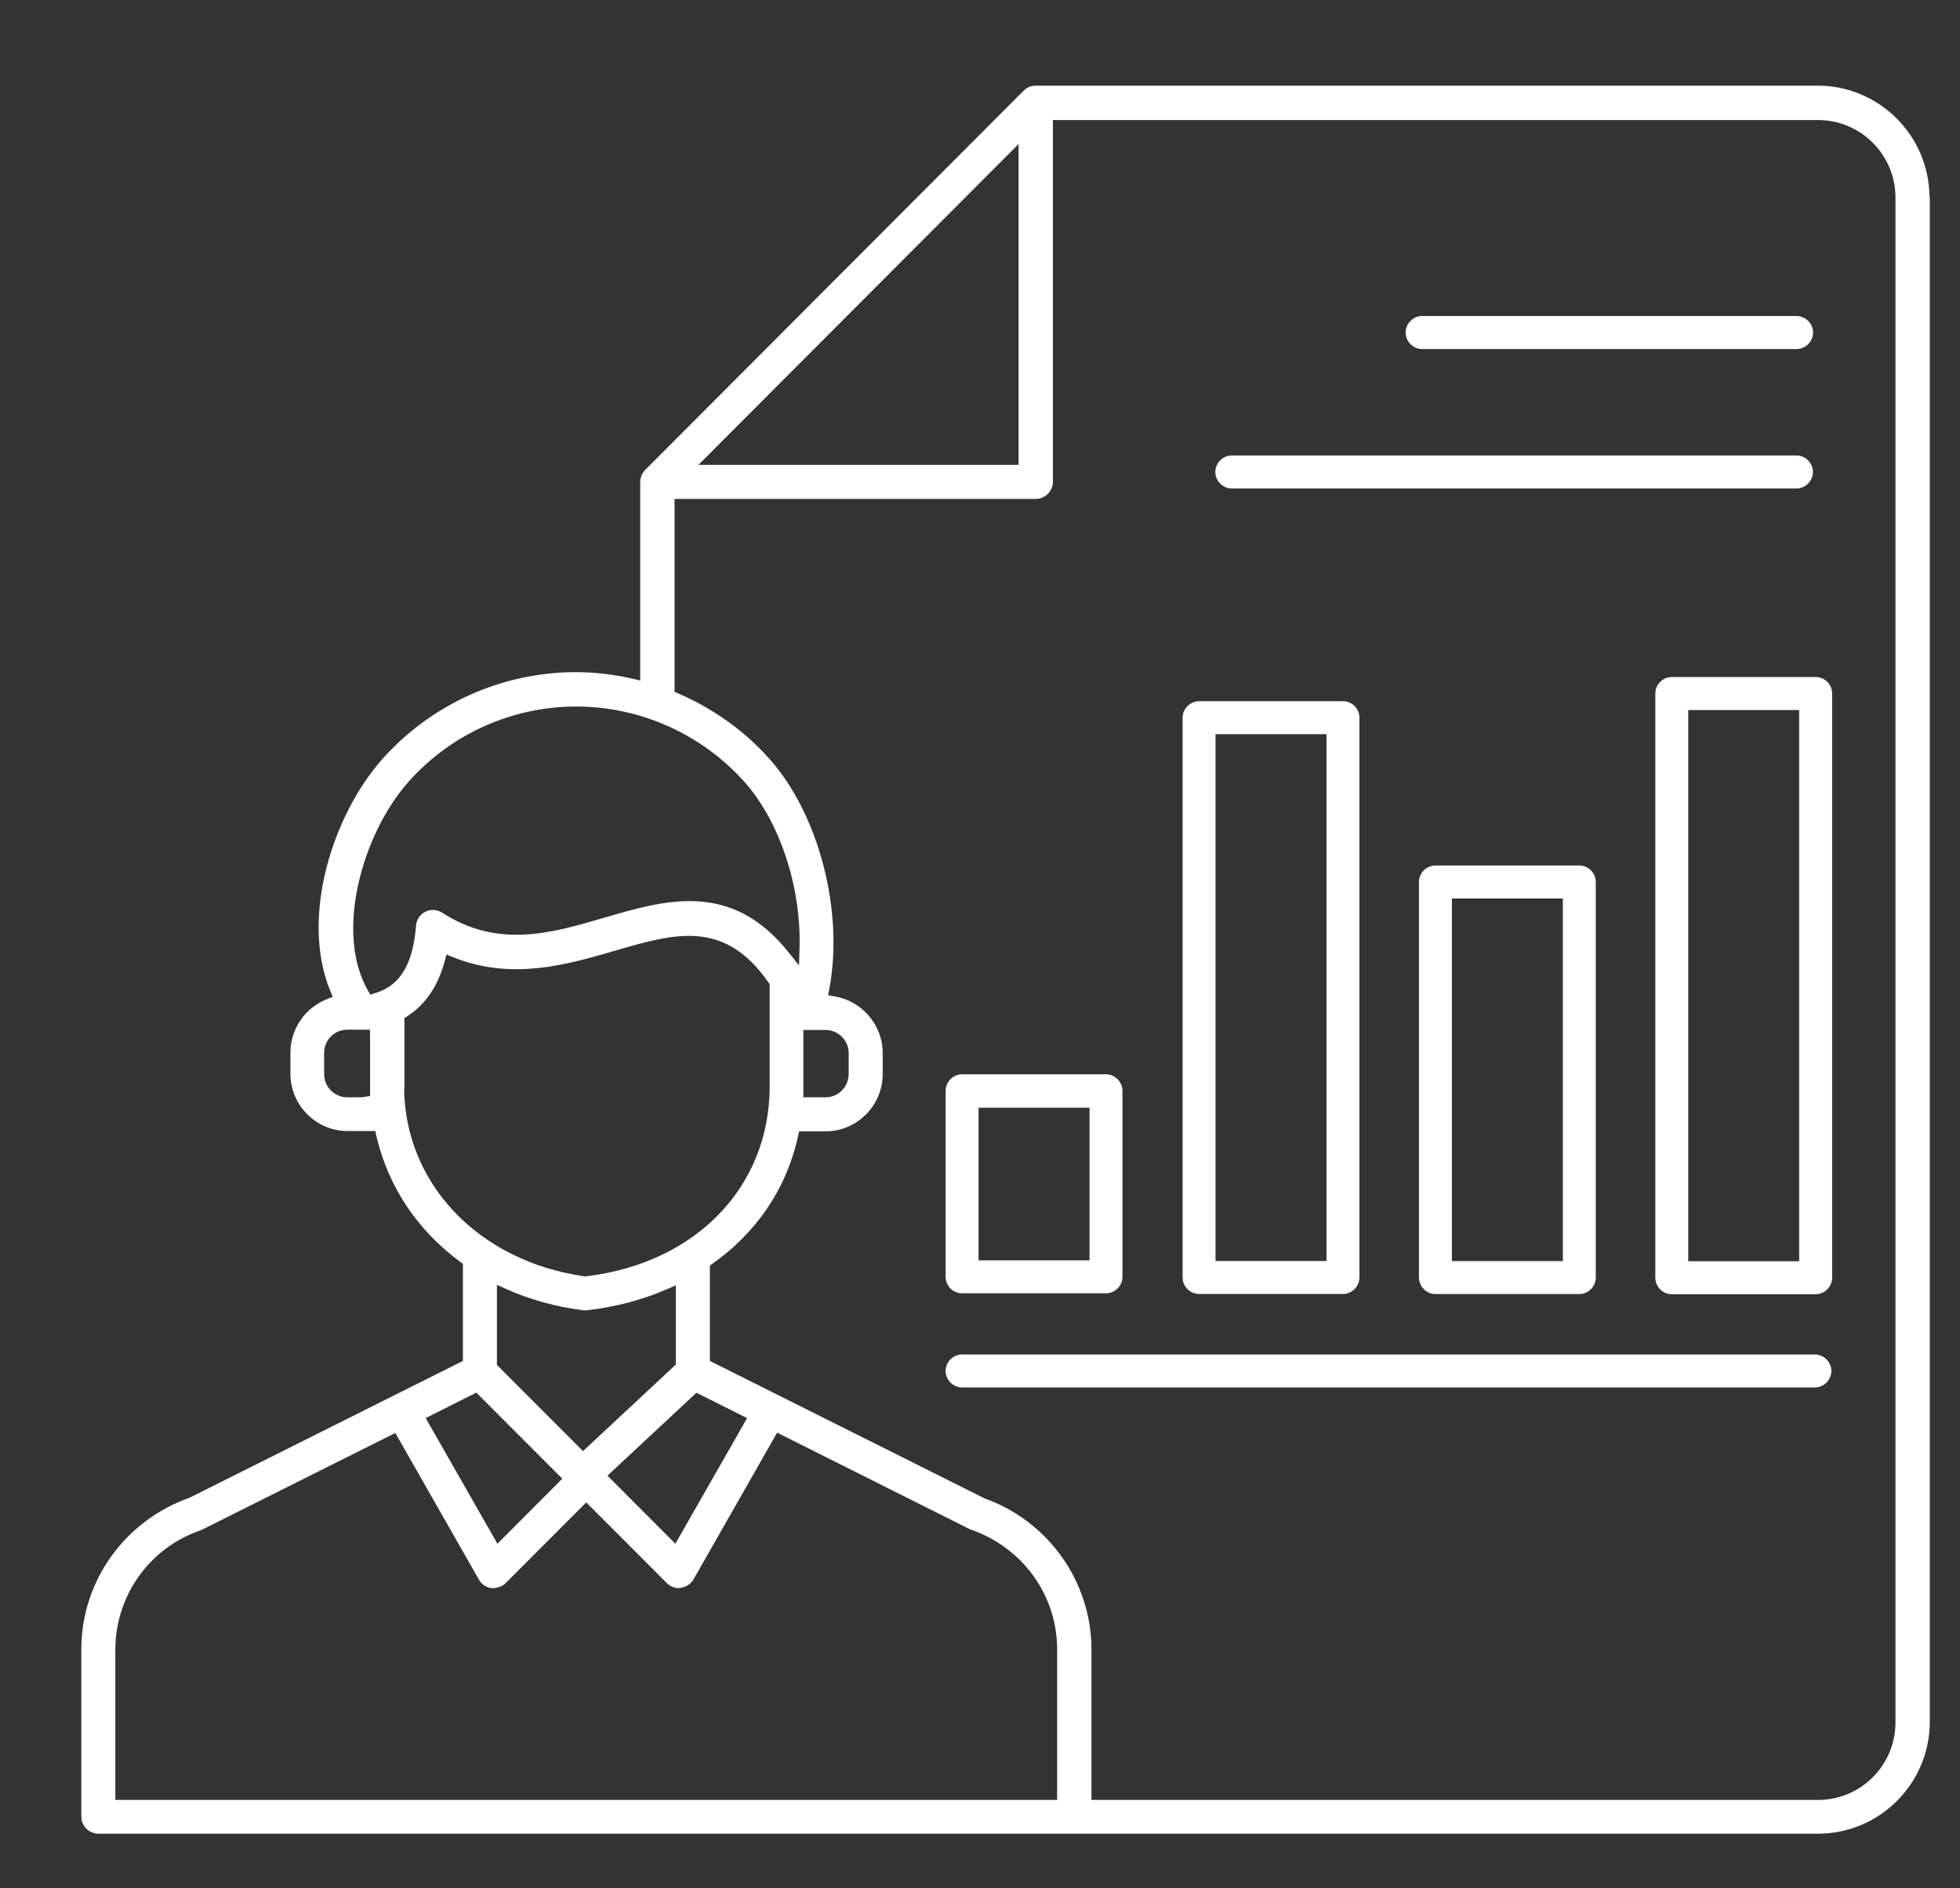 <svg width="191" height="184" viewBox="0 0 191 184" fill="none" xmlns="http://www.w3.org/2000/svg">
<rect x="0" y="0" width="191" height="184" fill="#333333" stroke="none"/>
<path d="M176.935 66.019H162.912C162.067 66.019 161.358 66.734 161.358 67.576V124.505C161.358 125.355 162.067 126.062 162.912 126.062H176.935C177.78 126.062 178.489 125.355 178.489 124.505V67.576C178.489 66.694 177.773 66.019 176.935 66.019ZM175.38 122.949H164.467V69.14H175.38V122.949Z" fill="white" stroke="white" stroke-width="0.1"/>
<path d="M115.294 69.935V124.482C115.294 125.323 116.003 126.038 116.848 126.038H130.871C131.716 126.038 132.425 125.323 132.425 124.482V69.935C132.425 69.053 131.709 68.378 130.871 68.378H116.848C116.003 68.378 115.294 69.093 115.294 69.935ZM118.403 71.491H129.316V122.925H118.403V71.491Z" fill="white" stroke="white" stroke-width="0.1"/>
<path d="M139.88 84.387C139.035 84.387 138.326 85.094 138.326 85.943V124.489C138.326 125.339 139.035 126.046 139.88 126.046H153.903C154.747 126.046 155.458 125.339 155.458 124.489V85.943C155.458 85.094 154.747 84.387 153.903 84.387H139.88ZM152.349 122.933H141.434V87.5H152.349V122.933Z" fill="white" stroke="white" stroke-width="0.1"/>
<path d="M120.037 44.432C119.192 44.432 118.482 45.143 118.482 45.99C118.482 46.836 119.192 47.547 120.037 47.547H175.063C175.908 47.547 176.618 46.836 176.618 45.99C176.618 45.143 175.908 44.432 175.063 44.432H120.037Z" fill="white" stroke="white" stroke-width="0.1"/>
<path d="M175.077 30.845H138.58C137.735 30.845 137.026 31.557 137.026 32.403C137.026 33.25 137.735 33.961 138.58 33.961H175.077C175.922 33.961 176.631 33.25 176.631 32.403C176.631 31.557 175.922 30.845 175.077 30.845Z" fill="white" stroke="white" stroke-width="0.1"/>
<path d="M93.754 104.732C92.909 104.732 92.199 105.447 92.199 106.289V124.418C92.199 125.268 92.909 125.975 93.754 125.975H107.777C108.622 125.975 109.331 125.268 109.331 124.418V106.289C109.331 105.447 108.622 104.732 107.777 104.732H93.754ZM106.223 122.862H95.308V107.885H106.223V122.862Z" fill="white" stroke="white" stroke-width="0.1"/>
<path d="M187.527 19.259C187.527 13.52 182.863 8.846 177.135 8.846H100.918C100.605 8.846 100.323 8.972 100.104 9.192L63.231 46.138C63.013 46.358 62.888 46.672 62.888 46.954V66.933L61.542 66.623C59.726 66.21 57.911 65.996 56.127 65.996C49.053 65.996 42.323 69.037 37.627 74.302C32.932 79.606 29.771 89.326 32.651 96.386L33.089 97.418L32.056 97.823C30.115 98.578 28.801 100.46 28.801 102.564V104.629C28.801 107.424 31.086 109.711 33.872 109.711H36.97L37.158 110.561C38.285 115.389 41.04 119.534 45.171 122.575L45.609 122.885V132.923L18.66 146.407C12.493 148.574 8.424 154.316 8.424 160.708V177.019C8.424 177.678 8.956 178.179 9.582 178.179H177.167C182.894 178.179 187.558 173.509 187.558 167.768V19.197L187.527 19.259ZM99.759 12.829V45.794H66.863L99.759 12.829ZM35.499 107.424H33.84C32.338 107.424 31.086 106.201 31.086 104.661V102.596C31.086 101.087 32.306 99.832 33.84 99.832H36.532L36.564 100.96V107.233L35.468 107.392L35.499 107.424ZM36.689 97.291L35.875 97.545L35.437 96.791C32.025 90.922 34.811 81.076 39.412 75.874C43.669 71.07 49.772 68.346 56.157 68.346C62.543 68.346 68.678 71.102 72.935 75.874C76.441 79.821 78.6 86.317 78.412 92.431L78.319 95.441L76.441 93.09C71.088 86.38 64.984 88.167 59.068 89.89C53.842 91.431 48.458 92.995 42.824 89.358C42.479 89.136 42.041 89.104 41.665 89.294C41.29 89.485 41.071 89.827 41.04 90.24C40.727 94.218 39.349 96.45 36.689 97.26V97.291ZM80.447 99.864C81.95 99.864 83.202 101.087 83.202 102.596V104.661C83.202 106.169 81.981 107.424 80.447 107.424H77.787V99.864H80.447ZM38.911 105.828V98.927L39.412 98.609C41.071 97.545 42.229 95.854 42.855 93.527L43.168 92.336L44.326 92.805C49.866 95.036 55.093 93.527 59.726 92.177C65.642 90.454 70.775 88.953 75.314 95.473L75.502 95.759V105.852C75.502 115.889 68.146 123.544 57.191 124.863H57.034H56.878C46.298 123.354 38.88 115.548 38.88 105.852L38.911 105.828ZM67.739 135.091L73.498 137.973L65.924 151.243L58.474 143.778L67.77 135.122L67.739 135.091ZM56.815 142.11L47.926 133.209V124.426L49.459 125.117C51.744 126.149 54.248 126.84 56.878 127.181H57.128C59.82 126.872 62.417 126.213 64.828 125.148L66.362 124.489V133.177L56.784 142.11H56.815ZM46.517 135.091L55.501 144.088L48.364 151.243L40.789 137.973L46.517 135.091ZM103.547 175.892H10.74V160.74C10.74 155.285 14.214 150.393 19.411 148.638L38.723 138.974L47.112 153.688C47.3 153.998 47.613 154.221 47.957 154.252C48.395 154.252 48.708 154.125 48.928 153.903L57.128 145.692L65.329 153.903C65.548 154.125 65.83 154.252 66.143 154.252C66.643 154.189 66.956 153.966 67.144 153.657L75.533 138.942L94.689 148.543C100.01 150.361 103.516 155.221 103.516 160.708V175.86L103.547 175.892ZM185.211 167.832C185.211 172.286 181.611 175.892 177.167 175.892H105.863V160.74C105.863 154.348 101.794 148.606 95.753 146.47L68.678 132.923V123.044L69.147 122.726C70.087 122.067 70.994 121.321 71.777 120.535C74.594 117.771 76.441 114.42 77.286 110.592L77.473 109.743H80.447C83.233 109.743 85.518 107.456 85.518 104.661V102.596C85.518 100.118 83.671 97.982 81.23 97.577L80.103 97.386L80.322 96.291C81.731 88.826 79.32 79.606 74.656 74.334C72.278 71.634 69.242 69.474 65.893 68.028L65.235 67.751V48.114H100.949C101.575 48.114 102.108 47.581 102.108 46.954V11.198H177.167C181.611 11.198 185.211 14.805 185.211 19.259V167.832Z" fill="white"/>
<mask id="mask0_4001_63" style="mask-type:luminance" maskUnits="userSpaceOnUse" x="0" y="0" width="191" height="184">
<path d="M190.698 0.905H0.498V183.549H190.698V0.905Z" fill="white"/>
<path d="M187.527 19.259C187.527 13.519 182.863 8.846 177.135 8.846H100.918C100.605 8.846 100.323 8.971 100.104 9.191L63.231 46.138C63.013 46.358 62.887 46.672 62.887 46.953V66.932L61.542 66.623C59.726 66.21 57.91 65.995 56.127 65.995C49.053 65.995 42.323 69.037 37.627 74.302C32.932 79.606 29.771 89.326 32.651 96.386L33.089 97.418L32.056 97.823C30.115 98.577 28.801 100.459 28.801 102.564V104.629C28.801 107.424 31.086 109.711 33.872 109.711H36.97L37.158 110.56C38.285 115.389 41.04 119.534 45.171 122.575L45.609 122.885V132.922L18.66 146.406C12.493 148.574 8.424 154.316 8.424 160.708V177.019C8.424 177.678 8.956 178.178 9.582 178.178H177.167C182.894 178.178 187.558 173.509 187.558 167.768V19.196L187.527 19.259ZM99.759 12.829V45.793H66.863L99.759 12.829ZM35.499 107.424H33.84C32.338 107.424 31.086 106.201 31.086 104.66V102.596C31.086 101.087 32.306 99.832 33.84 99.832H36.532L36.564 100.96V107.233L35.468 107.392L35.499 107.424ZM36.689 97.291L35.875 97.545L35.437 96.791C32.025 90.922 34.811 81.075 39.412 75.874C43.669 71.07 49.772 68.346 56.157 68.346C62.543 68.346 68.678 71.101 72.935 75.874C76.441 79.821 78.6 86.316 78.412 92.431L78.319 95.441L76.441 93.09C71.088 86.38 64.984 88.167 59.068 89.89C53.842 91.43 48.458 92.995 42.824 89.358C42.479 89.135 42.041 89.104 41.665 89.294C41.29 89.485 41.071 89.826 41.04 90.239C40.727 94.218 39.349 96.449 36.689 97.259V97.291ZM80.447 99.864C81.949 99.864 83.202 101.087 83.202 102.596V104.66C83.202 106.169 81.981 107.424 80.447 107.424H77.786V99.864H80.447ZM38.911 105.828V98.927L39.412 98.609C41.071 97.545 42.228 95.854 42.855 93.527L43.168 92.336L44.326 92.804C49.866 95.036 55.093 93.527 59.726 92.177C65.642 90.454 70.775 88.953 75.314 95.472L75.502 95.758V105.851C75.502 115.889 68.146 123.544 57.191 124.862H57.034H56.878C46.298 123.353 38.879 115.547 38.879 105.851L38.911 105.828ZM67.739 135.09L73.498 137.973L65.924 151.242L58.474 143.778L67.77 135.122L67.739 135.09ZM56.815 142.11L47.926 133.208V124.426L49.459 125.116C51.744 126.149 54.248 126.84 56.878 127.181H57.128C59.82 126.871 62.417 126.212 64.828 125.148L66.362 124.489V133.177L56.784 142.11H56.815ZM46.517 135.09L55.501 144.088L48.364 151.242L40.789 137.973L46.517 135.09ZM103.547 175.891H10.74V160.74C10.74 155.284 14.214 150.393 19.411 148.638L38.723 138.974L47.112 153.688C47.3 153.998 47.613 154.22 47.957 154.252C48.395 154.252 48.708 154.125 48.928 153.903L57.128 145.692L65.329 153.903C65.548 154.125 65.83 154.252 66.143 154.252C66.643 154.189 66.956 153.966 67.144 153.656L75.532 138.942L94.689 148.542C100.01 150.361 103.516 155.221 103.516 160.708V175.86L103.547 175.891ZM185.211 167.831C185.211 172.286 181.611 175.891 177.167 175.891H105.863V160.74C105.863 154.347 101.794 148.606 95.753 146.47L68.678 132.922V123.044L69.147 122.726C70.087 122.067 70.994 121.321 71.777 120.534C74.594 117.771 76.441 114.42 77.285 110.592L77.473 109.743H80.447C83.233 109.743 85.518 107.456 85.518 104.66V102.596C85.518 100.118 83.671 97.982 81.23 97.577L80.103 97.386L80.322 96.29C81.731 88.826 79.32 79.606 74.656 74.333C72.278 71.633 69.242 69.474 65.893 68.028L65.235 67.75V48.114H100.949C101.575 48.114 102.107 47.581 102.107 46.953V11.198H177.167C181.611 11.198 185.211 14.805 185.211 19.259V167.831Z" fill="black"/>
</mask>
<g mask="url(#mask0_4001_63)">
<path d="M187.527 19.259C187.527 13.519 182.863 8.846 177.135 8.846H100.918C100.605 8.846 100.323 8.971 100.104 9.191L63.231 46.138C63.013 46.358 62.887 46.672 62.887 46.953V66.932L61.542 66.623C59.726 66.21 57.91 65.995 56.127 65.995C49.053 65.995 42.323 69.037 37.627 74.302C32.932 79.606 29.771 89.326 32.651 96.386L33.089 97.418L32.056 97.823C30.115 98.577 28.801 100.459 28.801 102.564V104.629C28.801 107.424 31.086 109.711 33.872 109.711H36.97L37.158 110.56C38.285 115.389 41.04 119.534 45.171 122.575L45.609 122.885V132.922L18.66 146.406C12.493 148.574 8.424 154.316 8.424 160.708V177.019C8.424 177.678 8.956 178.178 9.582 178.178H177.167C182.894 178.178 187.558 173.509 187.558 167.768V19.196L187.527 19.259ZM99.759 12.829V45.793H66.863L99.759 12.829ZM35.499 107.424H33.84C32.338 107.424 31.086 106.201 31.086 104.66V102.596C31.086 101.087 32.306 99.832 33.84 99.832H36.532L36.564 100.96V107.233L35.468 107.392L35.499 107.424ZM36.689 97.291L35.875 97.545L35.437 96.791C32.025 90.922 34.811 81.075 39.412 75.874C43.669 71.07 49.772 68.346 56.157 68.346C62.543 68.346 68.678 71.101 72.935 75.874C76.441 79.821 78.6 86.316 78.412 92.431L78.319 95.441L76.441 93.09C71.088 86.38 64.984 88.167 59.068 89.89C53.842 91.43 48.458 92.995 42.824 89.358C42.479 89.135 42.041 89.104 41.665 89.294C41.29 89.485 41.071 89.826 41.04 90.239C40.727 94.218 39.349 96.449 36.689 97.259V97.291ZM80.447 99.864C81.949 99.864 83.202 101.087 83.202 102.596V104.66C83.202 106.169 81.981 107.424 80.447 107.424H77.786V99.864H80.447ZM38.911 105.828V98.927L39.412 98.609C41.071 97.545 42.228 95.854 42.855 93.527L43.168 92.336L44.326 92.804C49.866 95.036 55.093 93.527 59.726 92.177C65.642 90.454 70.775 88.953 75.314 95.472L75.502 95.758V105.851C75.502 115.889 68.146 123.544 57.191 124.862H57.034H56.878C46.298 123.353 38.879 115.547 38.879 105.851L38.911 105.828ZM67.739 135.09L73.498 137.973L65.924 151.242L58.474 143.778L67.77 135.122L67.739 135.09ZM56.815 142.11L47.926 133.208V124.426L49.459 125.116C51.744 126.149 54.248 126.84 56.878 127.181H57.128C59.82 126.871 62.417 126.212 64.828 125.148L66.362 124.489V133.177L56.784 142.11H56.815ZM46.517 135.09L55.501 144.088L48.364 151.242L40.789 137.973L46.517 135.09ZM103.547 175.891H10.74V160.74C10.74 155.284 14.214 150.393 19.411 148.638L38.723 138.974L47.112 153.688C47.3 153.998 47.613 154.22 47.957 154.252C48.395 154.252 48.708 154.125 48.928 153.903L57.128 145.692L65.329 153.903C65.548 154.125 65.83 154.252 66.143 154.252C66.643 154.189 66.956 153.966 67.144 153.656L75.532 138.942L94.689 148.542C100.01 150.361 103.516 155.221 103.516 160.708V175.86L103.547 175.891ZM185.211 167.831C185.211 172.286 181.611 175.891 177.167 175.891H105.863V160.74C105.863 154.347 101.794 148.606 95.753 146.47L68.678 132.922V123.044L69.147 122.726C70.087 122.067 70.994 121.321 71.777 120.534C74.594 117.771 76.441 114.42 77.285 110.592L77.473 109.743H80.447C83.233 109.743 85.518 107.456 85.518 104.66V102.596C85.518 100.118 83.671 97.982 81.23 97.577L80.103 97.386L80.322 96.29C81.731 88.826 79.32 79.606 74.656 74.333C72.278 71.633 69.242 69.474 65.893 68.028L65.235 67.75V48.114H100.949C101.575 48.114 102.107 47.581 102.107 46.953V11.198H177.167C181.611 11.198 185.211 14.805 185.211 19.259V167.831Z" stroke="white"/>
</g>
<path d="M93.754 135.147H176.857C177.702 135.147 178.412 134.44 178.412 133.59C178.412 132.74 177.702 132.034 176.857 132.034H93.754C92.909 132.034 92.199 132.74 92.199 133.59C92.199 134.44 92.909 135.147 93.754 135.147Z" fill="white" stroke="white" stroke-width="0.1"/>
</svg>
